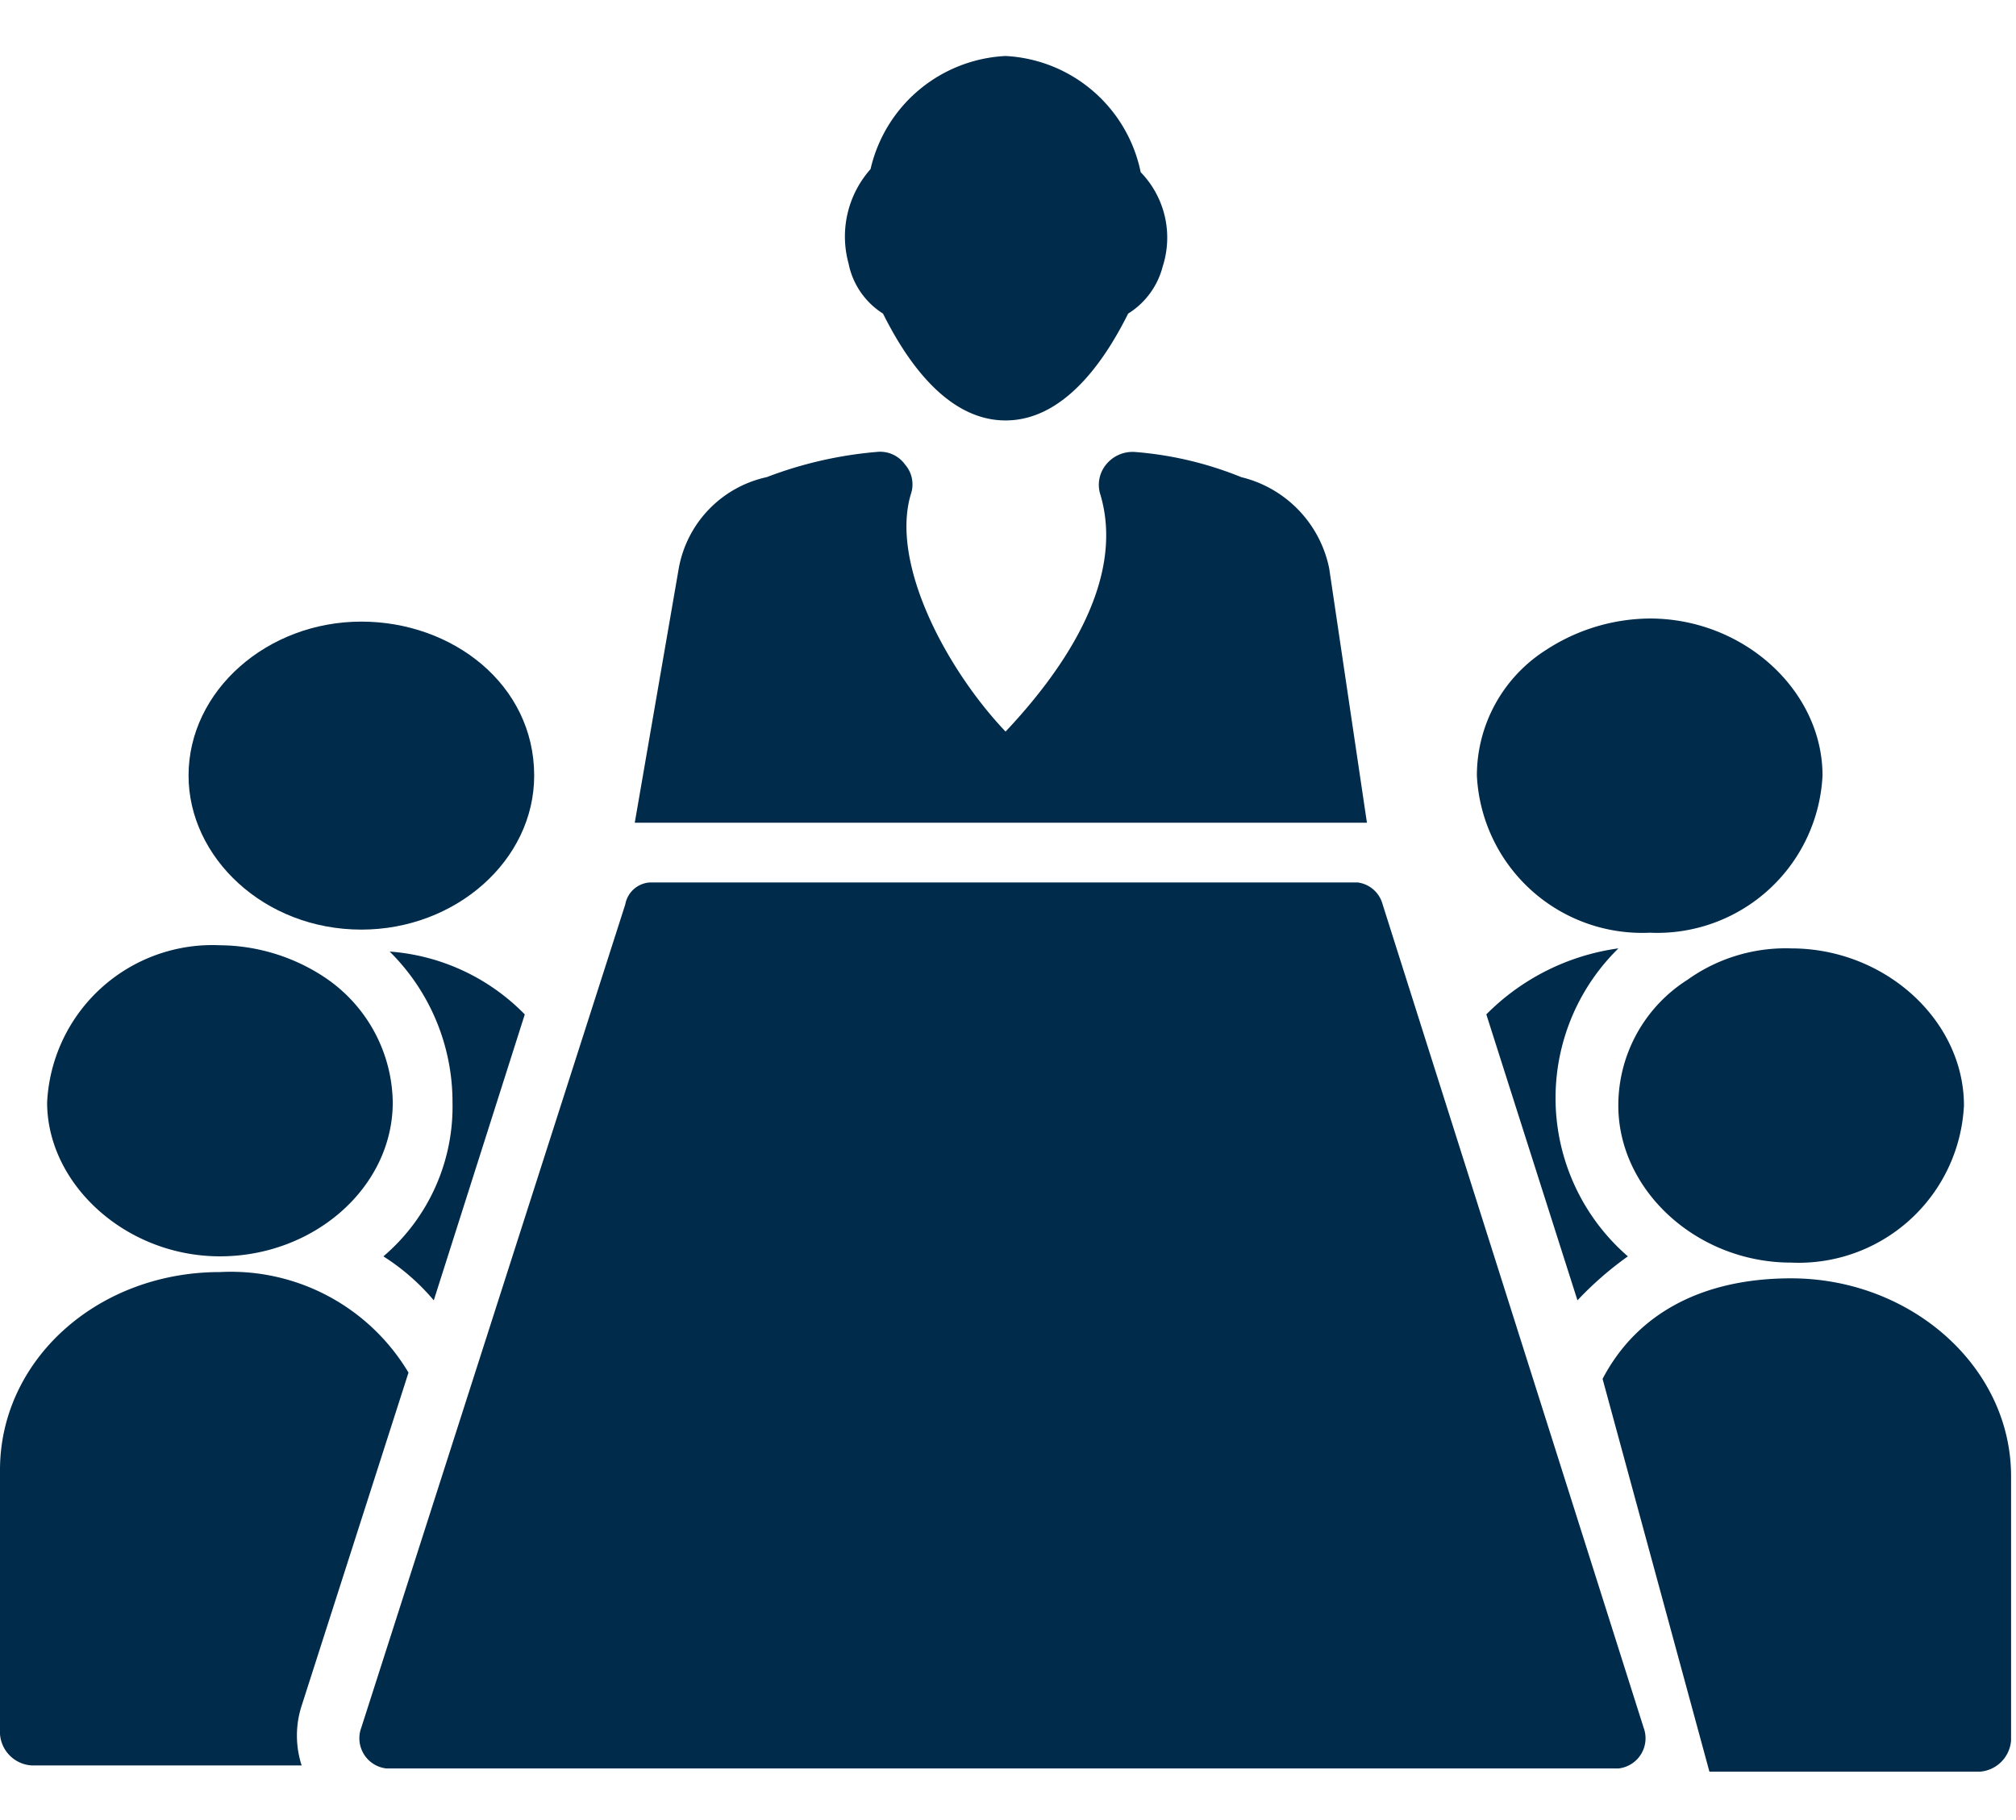 <svg xmlns="http://www.w3.org/2000/svg" xmlns:xlink="http://www.w3.org/1999/xlink" width="72" height="65" viewBox="0 0 72 65">  <defs>    <clipPath id="clip-path">      <rect id="Rectangle_3588" data-name="Rectangle 3588" width="72" height="65" transform="translate(-6539 1370)" fill="#fff" stroke="#707070" stroke-width="1" />    </clipPath>  </defs>  <g id="CTA_icon_ConferenceRoom" transform="translate(6539 -1370)" clip-path="url(#clip-path)">    <g id="business-meeting" transform="translate(-6540 1366.3)">      <g id="Group_14119" data-name="Group 14119" transform="translate(31.202 5.7)">        <path id="Path_50675" data-name="Path 50675" d="M29.245,14.9c.673,1.347,2.132,3.816,4.377,3.816S37.326,16.249,38,14.9a2.8,2.8,0,0,0,1.234-1.683,3.355,3.355,0,0,0-.786-3.367A5.2,5.2,0,0,0,33.622,5.7,5.212,5.212,0,0,0,28.8,9.74a3.625,3.625,0,0,0-.786,3.367A2.749,2.749,0,0,0,29.245,14.9Z" transform="translate(-27.911 -5.7)" fill="#002b4b" />      </g>      <g id="Group_14120" data-name="Group 14120" transform="translate(23.67 19.841)">        <path id="Path_50676" data-name="Path 50676" d="M46,22.452A4.217,4.217,0,0,0,42.86,19.2a12.7,12.7,0,0,0-3.816-.9,1.219,1.219,0,0,0-1.01.449,1.145,1.145,0,0,0-.224,1.01c1.01,3.255-1.571,6.621-3.367,8.529-2.132-2.245-4.152-6.06-3.367-8.529a1.076,1.076,0,0,0-.224-1.01,1.094,1.094,0,0,0-1.01-.449,14.368,14.368,0,0,0-3.928.9,4.069,4.069,0,0,0-3.142,3.255L21.2,31.543H47.349Z" transform="translate(-21.2 -18.3)" fill="#002b4b" />      </g>      <g id="Group_14121" data-name="Group 14121" transform="translate(13.848 35.216)">        <path id="Path_50677" data-name="Path 50677" d="M48.98,32.786a1.063,1.063,0,0,0-.9-.786H22.831a.952.952,0,0,0-.9.786l-9.427,29.4a1.084,1.084,0,0,0,.9,1.459H57.4a1.084,1.084,0,0,0,.9-1.459Z" transform="translate(-12.448 -32)" fill="#002b4b" />      </g>      <g id="Group_14122" data-name="Group 14122" transform="translate(58.797 37.572)">        <path id="Path_50678" data-name="Path 50678" d="M54.969,35.222A5.313,5.313,0,0,0,52.5,39.711c0,3.03,2.806,5.611,6.172,5.611a5.91,5.91,0,0,0,6.172-5.611c0-3.03-2.806-5.611-6.172-5.611A6.034,6.034,0,0,0,54.969,35.222Z" transform="translate(-52.5 -34.1)" fill="#002b4b" />      </g>      <g id="Group_14123" data-name="Group 14123" transform="translate(58.235 49.356)">        <path id="Path_50679" data-name="Path 50679" d="M58.734,44.6c-3.142,0-5.5,1.234-6.734,3.591L55.816,62.22h9.651A1.207,1.207,0,0,0,66.589,61.1V51.67c0-3.928-3.591-7.07-7.856-7.07Z" transform="translate(-52 -44.6)" fill="#002b4b" />      </g>      <g id="Group_14124" data-name="Group 14124" transform="translate(54.083 37.572)">        <path id="Path_50680" data-name="Path 50680" d="M48.3,36.457l3.255,10.213a12.012,12.012,0,0,1,1.8-1.571,7.483,7.483,0,0,1-.337-11A8.222,8.222,0,0,0,48.3,36.457Z" transform="translate(-48.3 -34.1)" fill="#002b4b" />      </g>      <g id="Group_14125" data-name="Group 14125" transform="translate(53.746 25.789)">        <path id="Path_50681" data-name="Path 50681" d="M54.172,34.823a5.913,5.913,0,0,0,6.172-5.611c0-3.03-2.806-5.611-6.172-5.611a6.862,6.862,0,0,0-3.7,1.122A5.313,5.313,0,0,0,48,29.211,5.91,5.91,0,0,0,54.172,34.823Z" transform="translate(-48 -23.6)" fill="#002b4b" />      </g>      <g id="Group_14126" data-name="Group 14126" transform="translate(2.683 37.46)">        <path id="Path_50682" data-name="Path 50682" d="M8.672,45.11c3.367,0,6.172-2.469,6.172-5.5a5.459,5.459,0,0,0-2.469-4.489A6.862,6.862,0,0,0,8.672,34,5.91,5.91,0,0,0,2.5,39.611C2.5,42.529,5.306,45.11,8.672,45.11Z" transform="translate(-2.5 -34)" fill="#002b4b" />      </g>      <g id="Group_14127" data-name="Group 14127" transform="translate(1 49.132)">        <path id="Path_50683" data-name="Path 50683" d="M15.589,47.991A7.385,7.385,0,0,0,8.856,44.4C4.479,44.4,1,47.542,1,51.47V60.9A1.207,1.207,0,0,0,2.122,62.02h9.651a3.455,3.455,0,0,1,0-2.132Z" transform="translate(-1 -44.4)" fill="#002b4b" />      </g>      <g id="Group_14128" data-name="Group 14128" transform="translate(14.692 37.685)">        <path id="Path_50684" data-name="Path 50684" d="M13.2,45.086A7.857,7.857,0,0,1,15,46.657L18.25,36.445A7.516,7.516,0,0,0,13.424,34.2a7.558,7.558,0,0,1,2.245,5.387,7.025,7.025,0,0,1-2.469,5.5Z" transform="translate(-13.2 -34.2)" fill="#002b4b" />      </g>      <g id="Group_14129" data-name="Group 14129" transform="translate(7.734 25.901)">        <path id="Path_50685" data-name="Path 50685" d="M13.172,34.7c3.367,0,6.172-2.469,6.172-5.5,0-3.255-2.918-5.5-6.172-5.5C9.806,23.7,7,26.169,7,29.2,7,32.117,9.693,34.7,13.172,34.7Z" transform="translate(-7 -23.7)" fill="#002b4b" />      </g>    </g>  </g></svg>